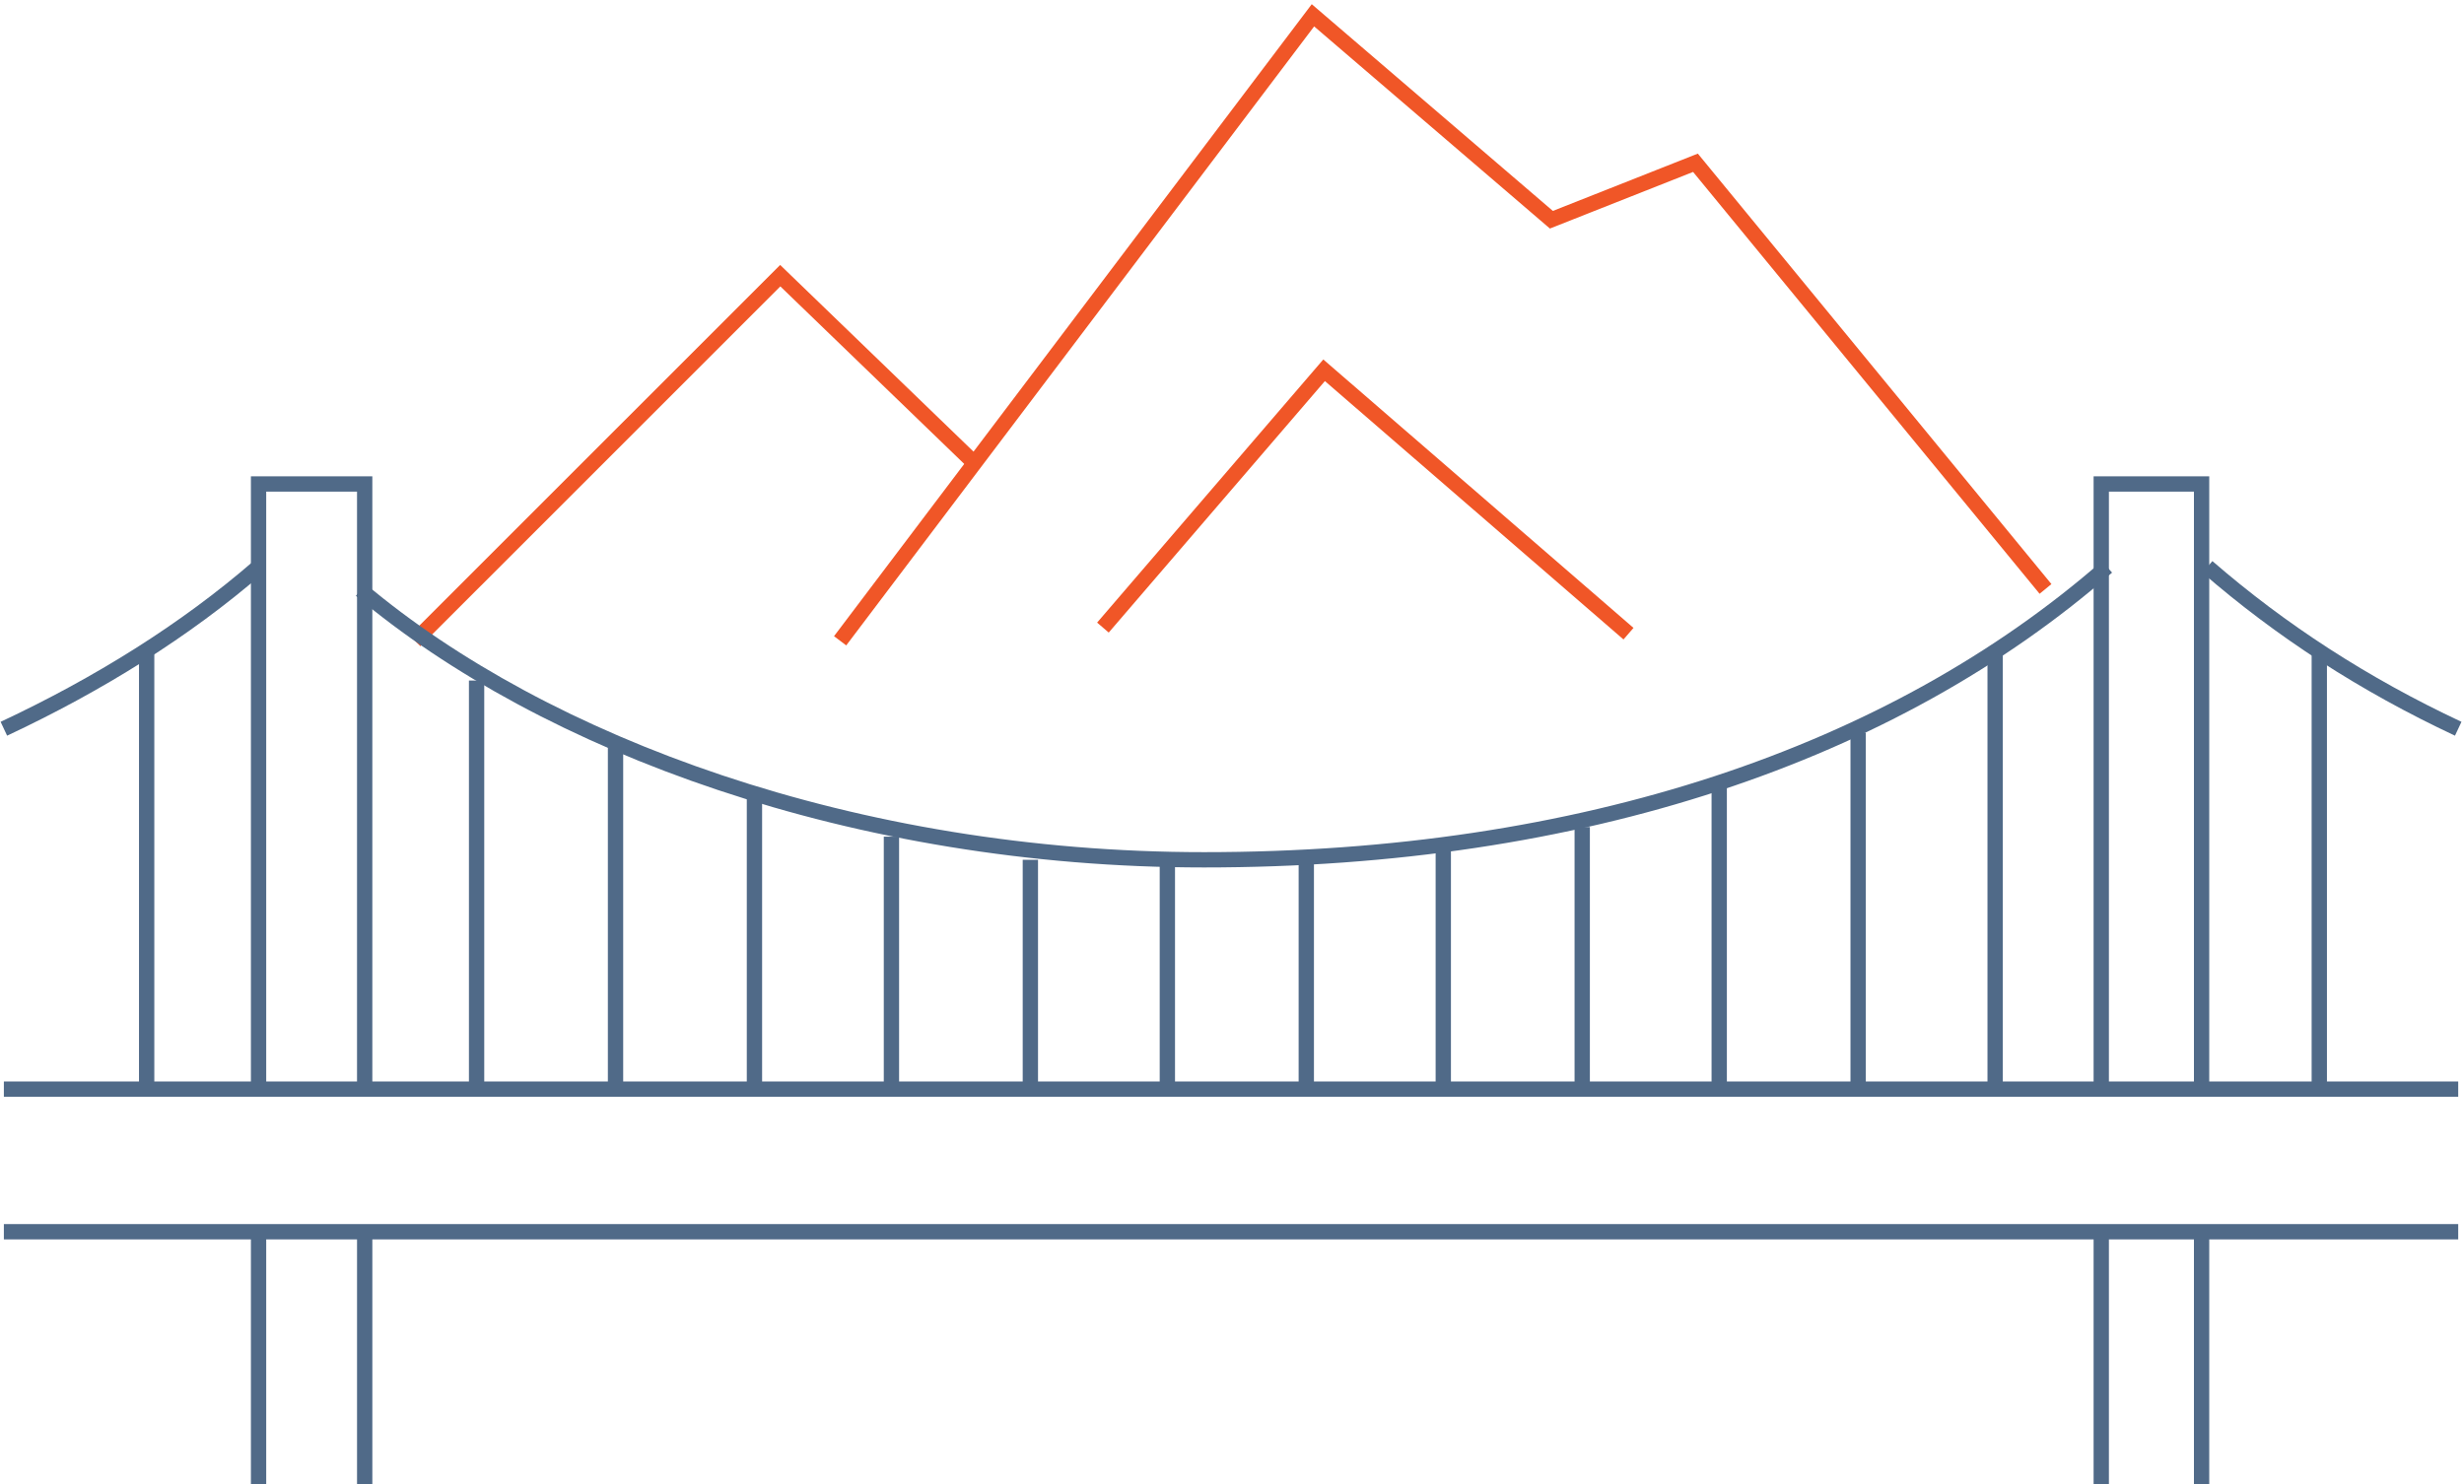 <svg width="322" height="194" viewBox="0 0 322 194" fill="none" xmlns="http://www.w3.org/2000/svg">
<path d="M54.231 83.758L101.965 36.033L127.158 60.361" stroke="#F05627" stroke-width="2" stroke-miterlimit="10"/>
<path d="M109.789 83.758L171.578 2L202.738 28.721L221.566 21.276L267.311 76.978" stroke="#F05627" stroke-width="2" stroke-miterlimit="10"/>
<path d="M144.131 82.03L173.036 48.397L212.815 82.828" stroke="#F05627" stroke-width="2" stroke-miterlimit="10"/>
<path d="M33.789 143.115V63.26H47.657V143.115" stroke="#506A88" stroke-width="2" stroke-miterlimit="10"/>
<path d="M274.596 143.115V63.26H287.708V143.115" stroke="#506A88" stroke-width="2" stroke-miterlimit="10"/>
<path d="M47.658 160.748V194" stroke="#506A88" stroke-width="2" stroke-miterlimit="10"/>
<path d="M33.789 194V160.748" stroke="#506A88" stroke-width="2" stroke-miterlimit="10"/>
<path d="M287.708 160.748V194" stroke="#506A88" stroke-width="2" stroke-miterlimit="10"/>
<path d="M274.596 194V160.748" stroke="#506A88" stroke-width="2" stroke-miterlimit="10"/>
<path d="M47.153 77.117C71.108 97.269 111.705 112.384 157.344 112.384C206.766 112.384 247.363 98.529 275.352 74.094" stroke="#506A88" stroke-width="2" stroke-miterlimit="10"/>
<path d="M62.282 88.953V142.358" stroke="#506A88" stroke-width="2" stroke-miterlimit="10"/>
<path d="M80.438 97.519V142.359" stroke="#506A88" stroke-width="2" stroke-miterlimit="10"/>
<path d="M98.593 104.322V142.36" stroke="#506A88" stroke-width="2" stroke-miterlimit="10"/>
<path d="M116.495 109.359V142.359" stroke="#506A88" stroke-width="2" stroke-miterlimit="10"/>
<path d="M134.65 112.383V142.36" stroke="#506A88" stroke-width="2" stroke-miterlimit="10"/>
<path d="M152.553 113.139V142.36" stroke="#506A88" stroke-width="2" stroke-miterlimit="10"/>
<path d="M170.709 112.633V142.358" stroke="#506A88" stroke-width="2" stroke-miterlimit="10"/>
<path d="M188.611 110.619V142.36" stroke="#506A88" stroke-width="2" stroke-miterlimit="10"/>
<path d="M206.767 108.1V142.359" stroke="#506A88" stroke-width="2" stroke-miterlimit="10"/>
<path d="M224.67 102.055V142.36" stroke="#506A88" stroke-width="2" stroke-miterlimit="10"/>
<path d="M242.824 95.756V142.359" stroke="#506A88" stroke-width="2" stroke-miterlimit="10"/>
<path d="M260.728 84.924V142.359" stroke="#506A88" stroke-width="2" stroke-miterlimit="10"/>
<path d="M0.505 95.254C12.86 89.46 24.207 82.407 33.789 74.094" stroke="#506A88" stroke-width="2" stroke-miterlimit="10"/>
<path d="M19.165 84.924V142.359" stroke="#506A88" stroke-width="2" stroke-miterlimit="10"/>
<path d="M321.245 95.254C308.889 89.46 298.047 82.407 288.465 74.094" stroke="#506A88" stroke-width="2" stroke-miterlimit="10"/>
<path d="M303.089 84.924V142.359" stroke="#506A88" stroke-width="2" stroke-miterlimit="10"/>
<path d="M0.505 161H321.244" stroke="#506A88" stroke-width="2" stroke-miterlimit="10"/>
<path d="M321.244 142.359H0.505" stroke="#506A88" stroke-width="2" stroke-miterlimit="10"/>
</svg>
